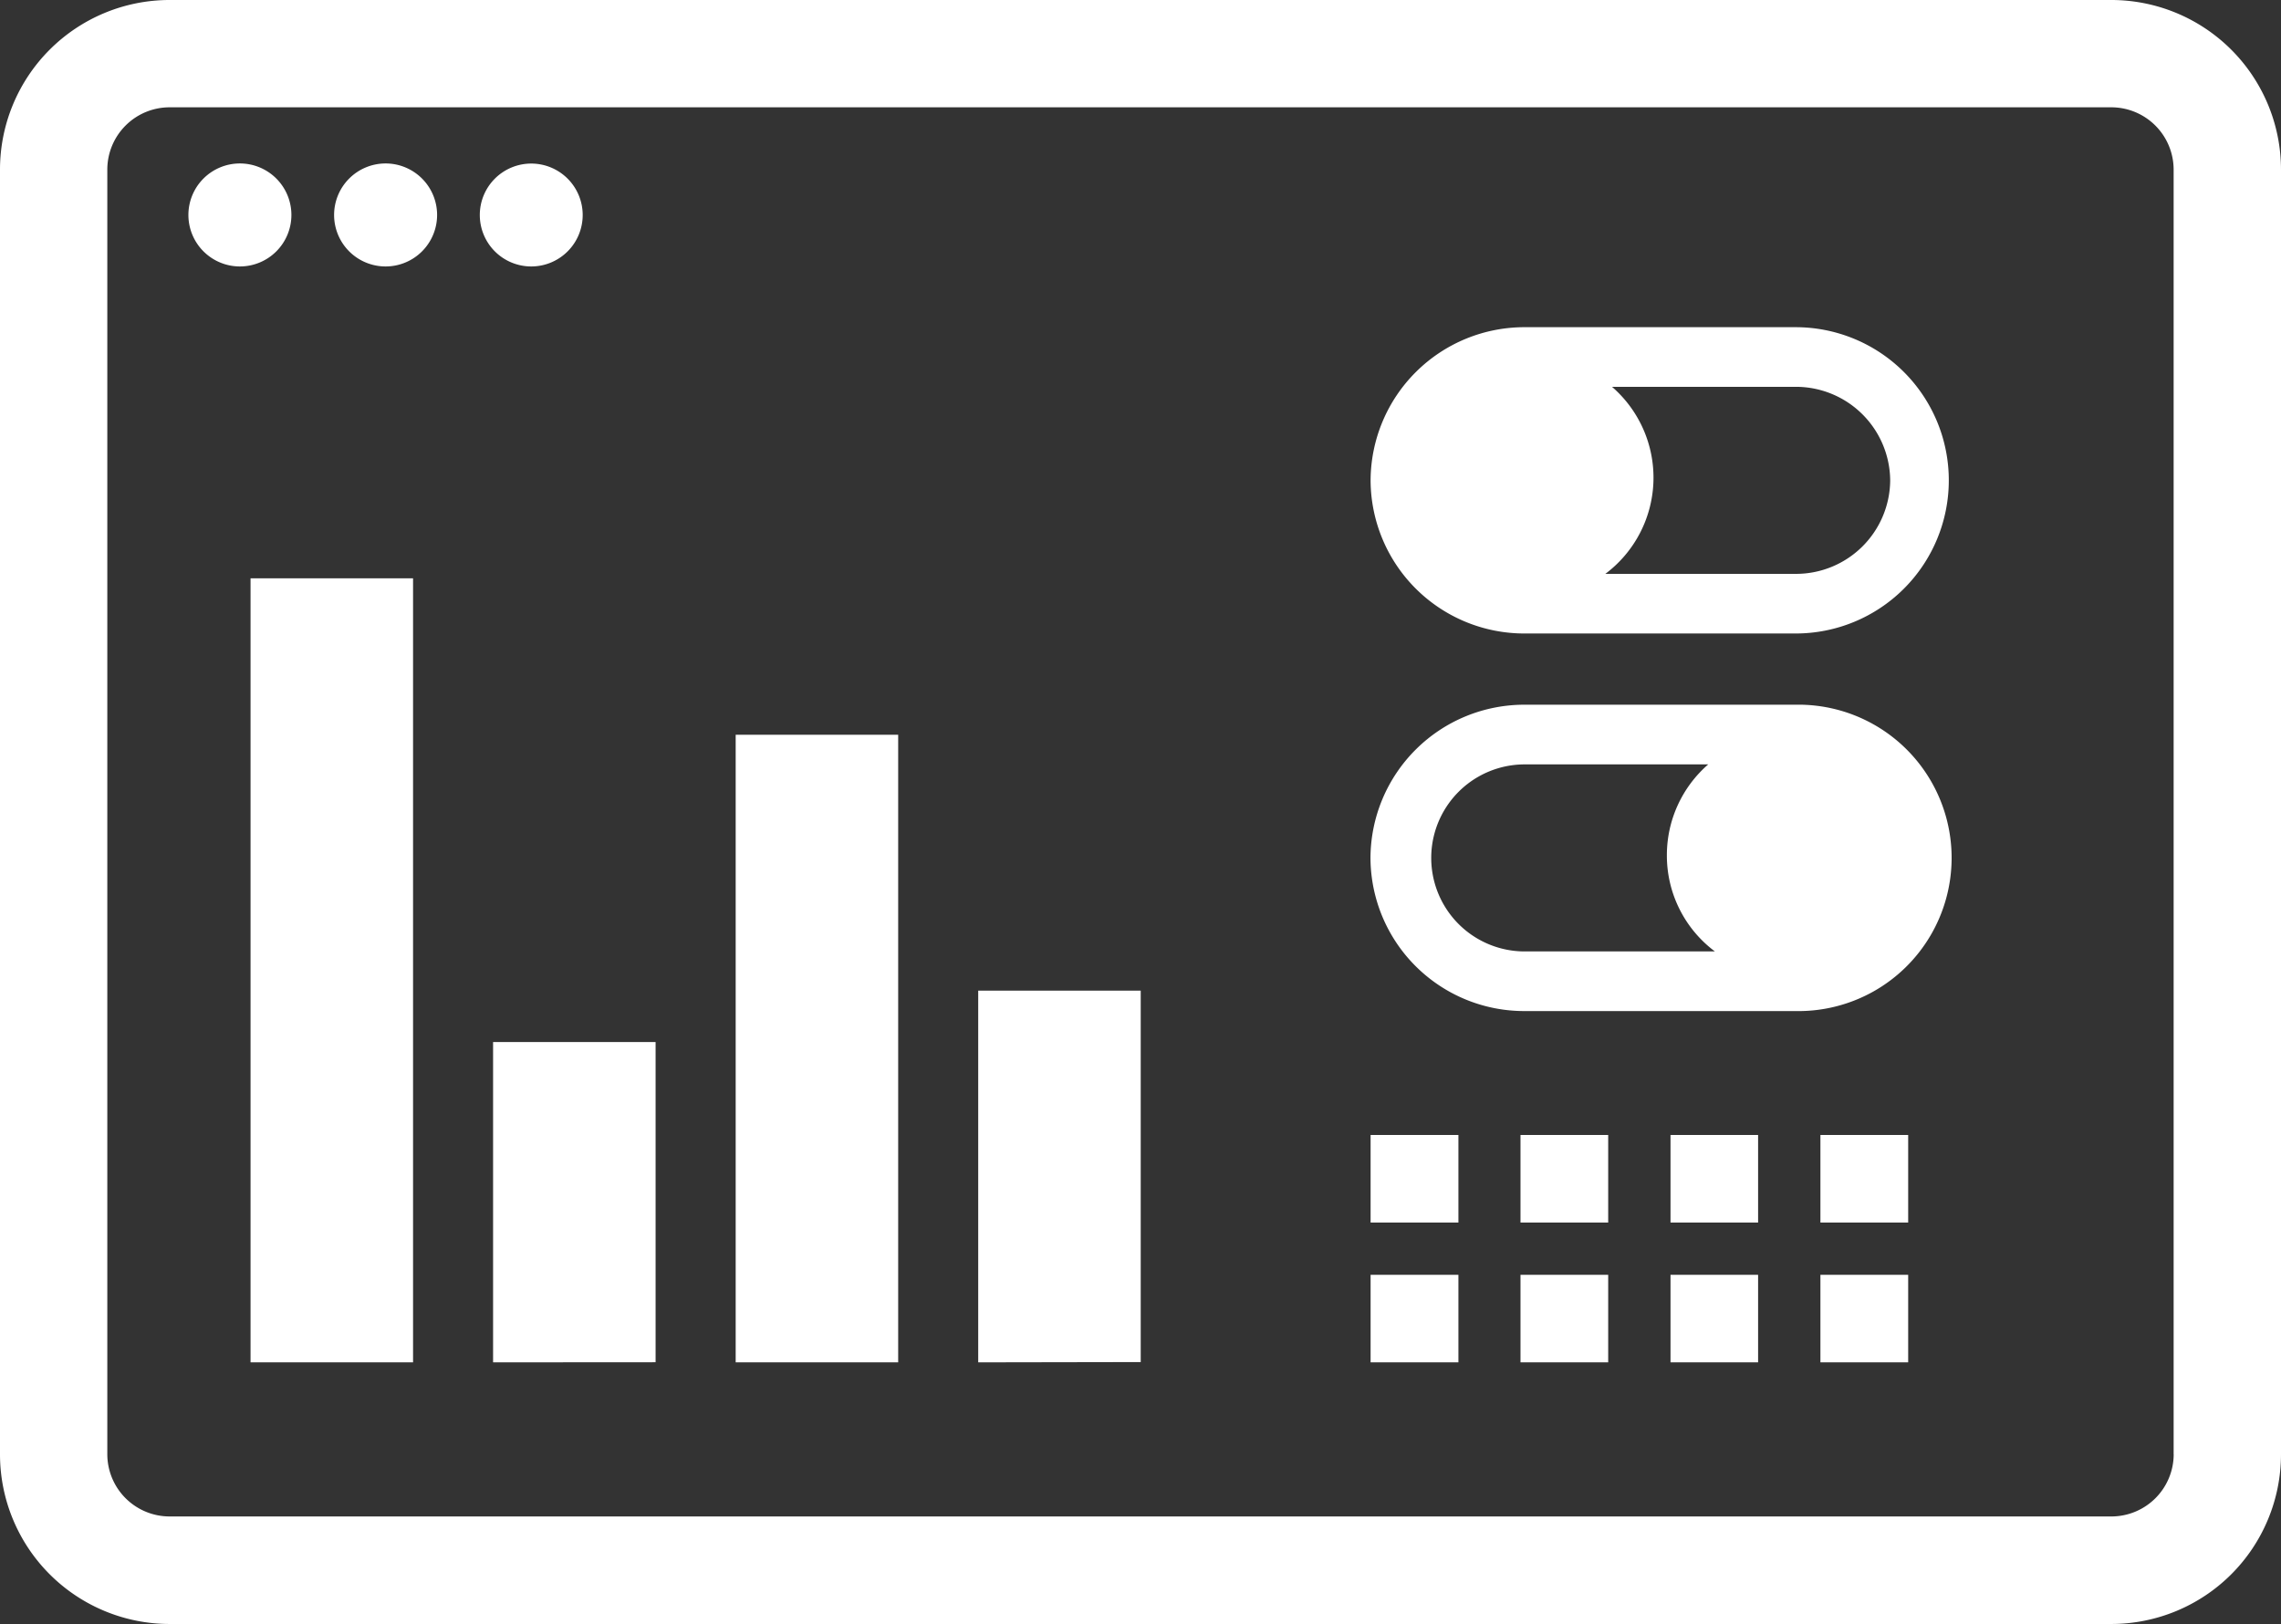 <svg xmlns="http://www.w3.org/2000/svg" width="40.704" height="28.981" viewBox="0 0 40.704 28.981">
  <rect x="0" y="0" width="40.704" height="28.981" fill="#333333" stroke="none"/>
  <g id="feat-1" transform="translate(-3.411 -9.738)">
    <path id="Path_34" data-name="Path 34" d="M3.411,35.693V12.764A3.027,3.027,0,0,1,6.437,9.738h34.65a3.029,3.029,0,0,1,3.028,3.026V35.693a3.029,3.029,0,0,1-3.028,3.026H6.437a3.028,3.028,0,0,1-3.026-3.026Zm38.788,0V12.764a1.113,1.113,0,0,0-1.112-1.111H6.437a1.112,1.112,0,0,0-1.111,1.111V35.693A1.112,1.112,0,0,0,6.437,36.8h34.65A1.112,1.112,0,0,0,42.2,35.693Z" fill="#fff" fill-rule="evenodd"/>
    <path id="Path_35" data-name="Path 35" d="M6.773,13.576a.919.919,0,1,1,.92.917.919.919,0,0,1-.92-.917Zm2.6,0a.919.919,0,1,1,.917.917.919.919,0,0,1-.917-.917Zm2.6,0a.918.918,0,1,1,.917.917.918.918,0,0,1-.917-.917Z" fill="#fff" fill-rule="evenodd"/>
    <path id="Group_22" d="M27.869,34.05V32.488h1.567V34.05Zm2.675,0V32.488h1.565V34.05Zm2.677,0V32.488h1.563V34.05Zm2.675,0V32.488h1.566V34.05Zm-8.027-2.495V29.992h1.567v1.563Zm2.675,0V29.992h1.565v1.563Zm2.677,0V29.992h1.563v1.563Zm2.675,0V29.992h1.566v1.563Z" fill="#fff" fill-rule="evenodd"/>
    <path id="Path_36" data-name="Path 36" d="M27.869,18.311a2.745,2.745,0,0,1,2.753-2.734h4.832a2.733,2.733,0,1,1,0,5.466H30.622a2.743,2.743,0,0,1-2.753-2.732Zm9.272,0a1.683,1.683,0,0,0-1.687-1.67H32.177a2.145,2.145,0,0,1-.119,3.338h3.4a1.681,1.681,0,0,0,1.683-1.668Z" fill="#fff" fill-rule="evenodd"/>
    <path id="Path_37" data-name="Path 37" d="M27.867,25.048a2.745,2.745,0,0,1,2.753-2.734h4.831a2.734,2.734,0,1,1,0,5.467H30.62a2.743,2.743,0,0,1-2.753-2.733ZM33.156,25a2.146,2.146,0,0,1,.738-1.621H30.62a1.669,1.669,0,1,0,0,3.338h3.393A2.136,2.136,0,0,1,33.156,25Z" fill="#fff" fill-rule="evenodd"/>
    <path id="Path_38" data-name="Path 38" d="M7.882,34.05V20.058h2.9V34.05Zm4.328,0V28.334h2.9v5.714Zm4.329,0V22.85h2.9v11.2Zm4.328,0V27.417h2.9v6.628Z" fill="#fff" fill-rule="evenodd"/>
  </g>
</svg>
